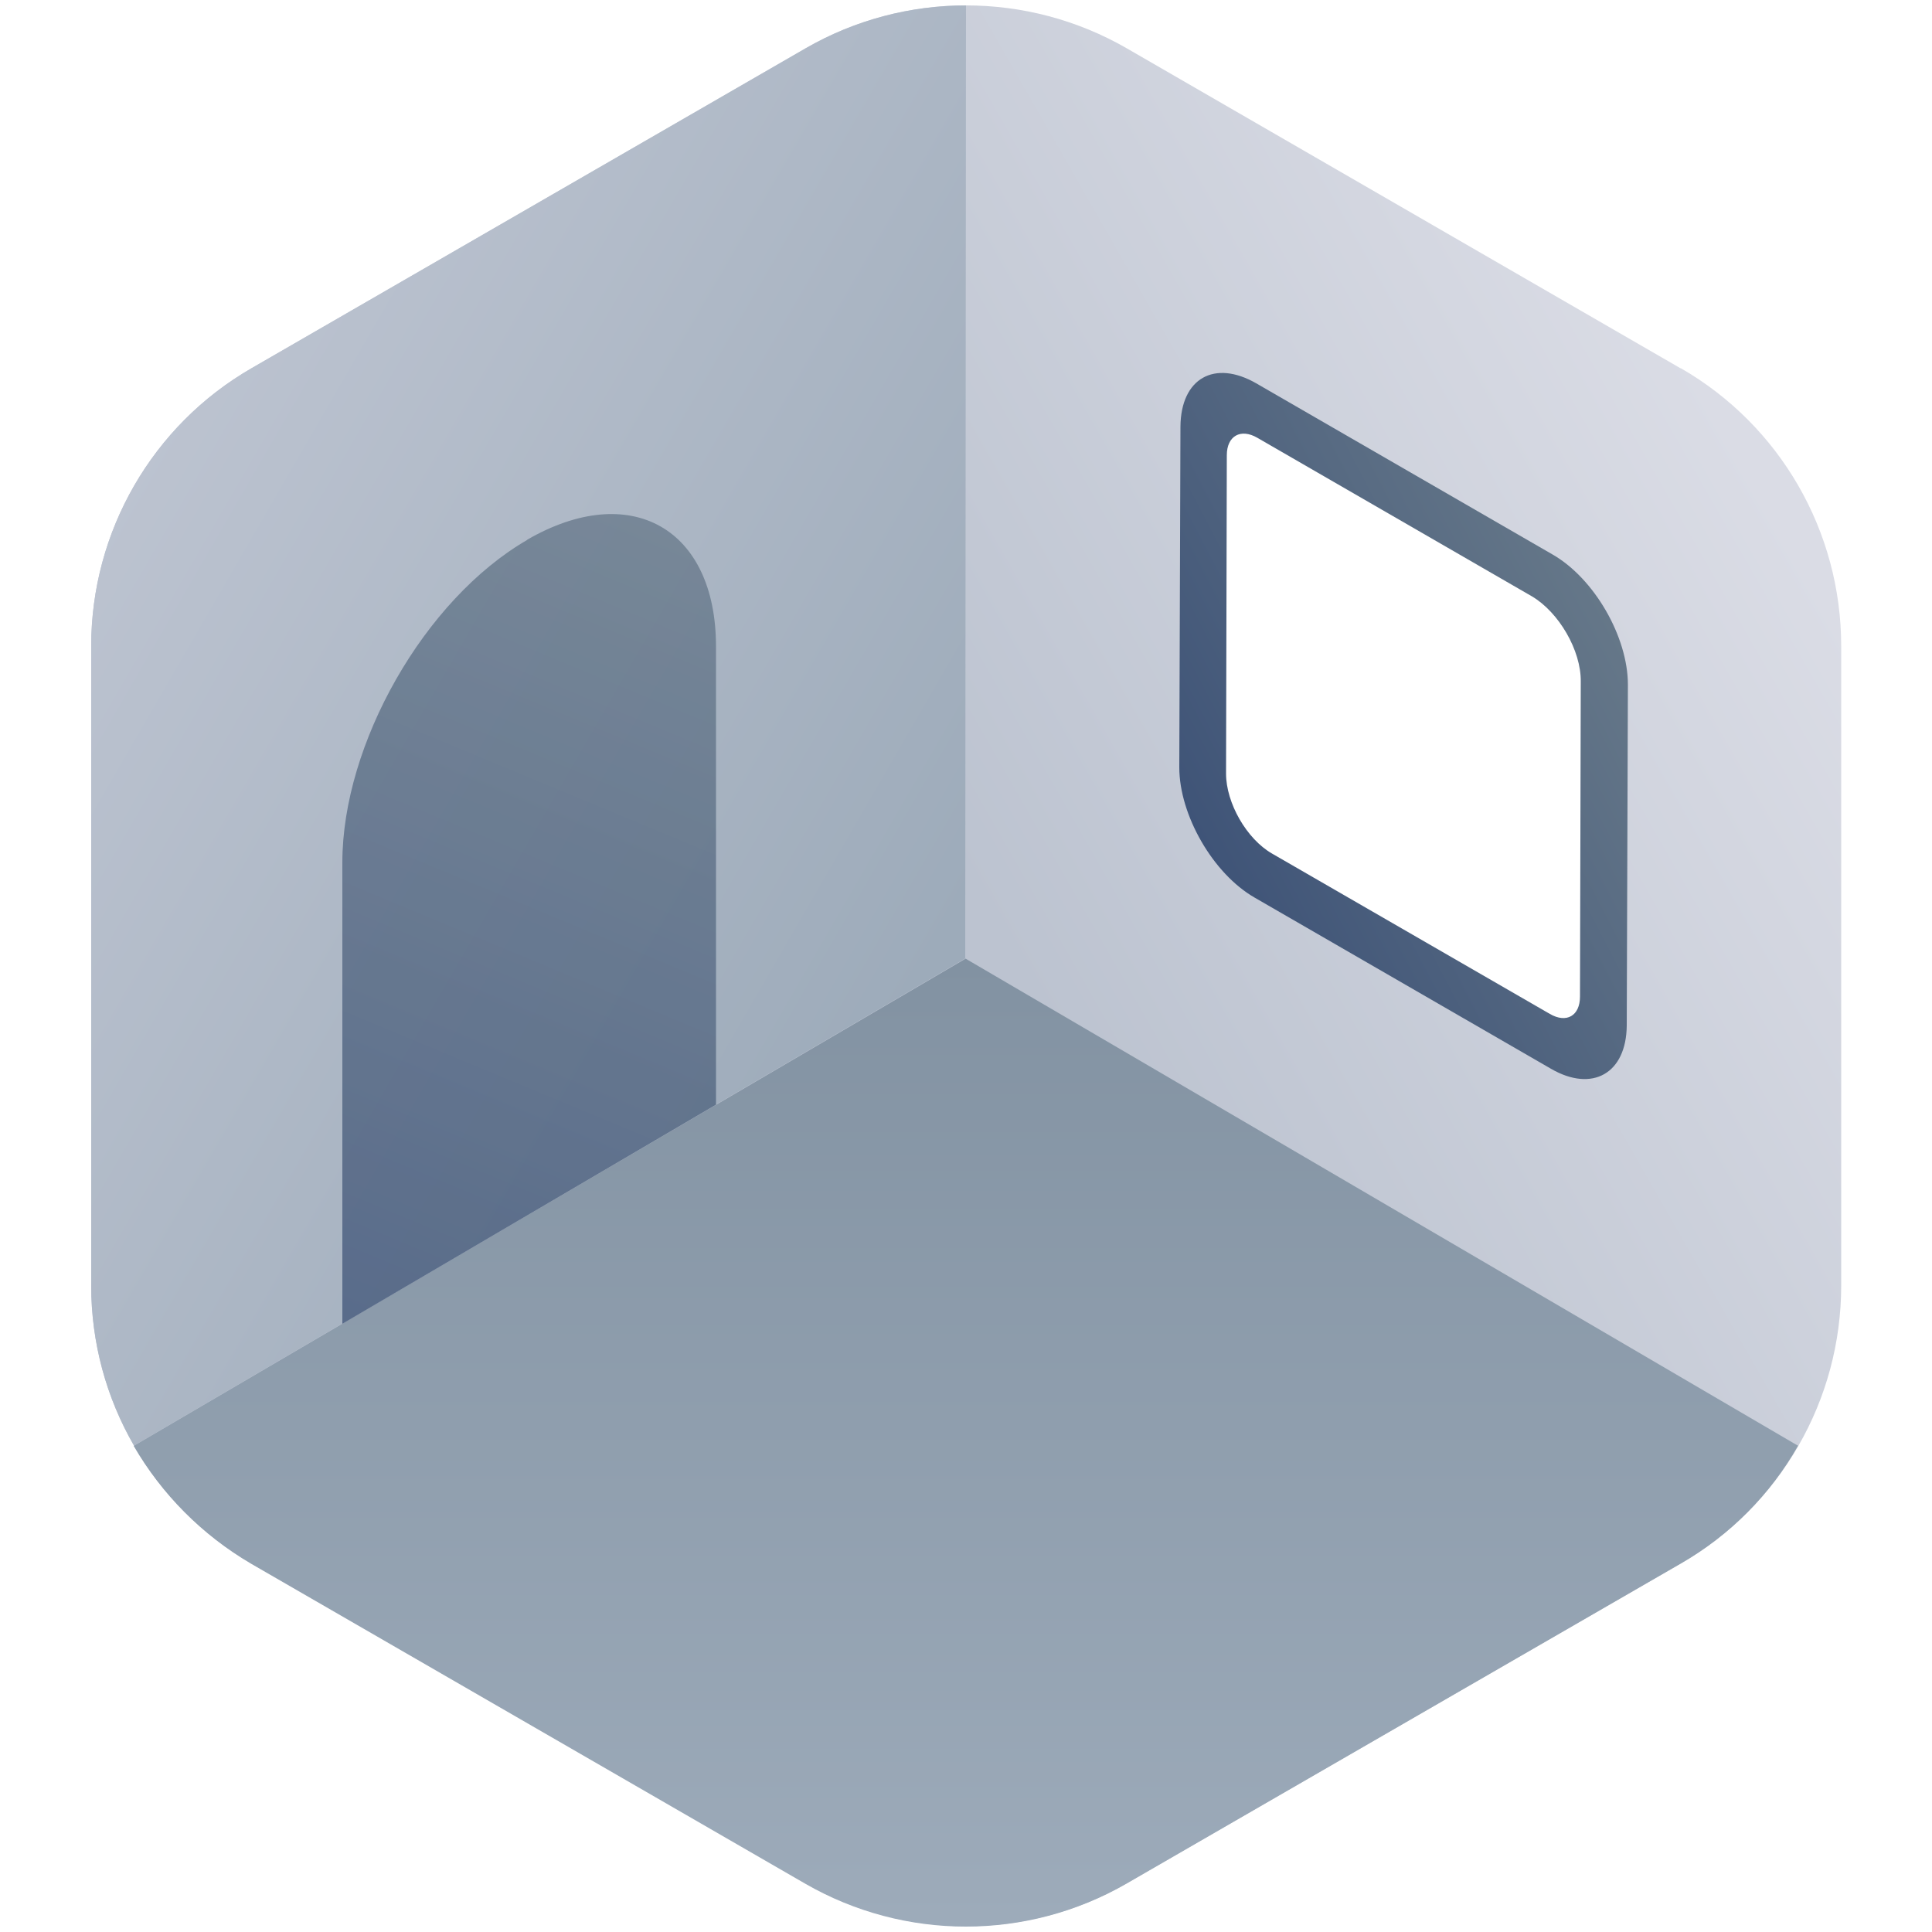 <?xml version="1.0" encoding="UTF-8"?>
<svg id="Layer_1" data-name="Layer 1" xmlns="http://www.w3.org/2000/svg" xmlns:xlink="http://www.w3.org/1999/xlink" viewBox="0 0 50 50">
  <defs>
    <style>
      .cls-1 {
        fill: url(#linear-gradient);
      }

      .cls-1, .cls-2, .cls-3, .cls-4, .cls-5 {
        stroke-width: 0px;
      }

      .cls-2 {
        fill: url(#linear-gradient-5);
      }

      .cls-6 {
        opacity: .75;
      }

      .cls-3 {
        fill: url(#linear-gradient-2);
      }

      .cls-4 {
        fill: url(#linear-gradient-3);
      }

      .cls-5 {
        fill: url(#linear-gradient-4);
      }
    </style>
    <linearGradient id="linear-gradient" x1="45.94" y1="13.03" x2="25.93" y2="24.47" gradientUnits="userSpaceOnUse">
      <stop offset="0" stop-color="#dadce5"/>
      <stop offset="1" stop-color="#bcc3d0"/>
    </linearGradient>
    <linearGradient id="linear-gradient-2" x1="25" y1="24.81" x2="25" y2="49.76" gradientUnits="userSpaceOnUse">
      <stop offset="0" stop-color="#8292a2"/>
      <stop offset="1" stop-color="#9dabba"/>
    </linearGradient>
    <linearGradient id="linear-gradient-3" x1="3.28" y1="12.44" x2="24.33" y2="24.62" gradientUnits="userSpaceOnUse">
      <stop offset="0" stop-color="#bcc3d0"/>
      <stop offset="1" stop-color="#9dabba"/>
    </linearGradient>
    <linearGradient id="linear-gradient-4" x1="9.48" y1="34.78" x2="18.26" y2="13.65" gradientUnits="userSpaceOnUse">
      <stop offset="0" stop-color="#3e5377"/>
      <stop offset="1" stop-color="#667889"/>
    </linearGradient>
    <linearGradient id="linear-gradient-5" x1="30.69" y1="21.72" x2="41.93" y2="15.86" xlink:href="#linear-gradient-4"/>
  </defs>
  <path class="cls-1" d="M43.49,9.53L29.16,1.25c-2.57-1.48-5.74-1.48-8.31,0L6.51,9.53c-2.57,1.48-4.15,4.23-4.15,7.19v16.55c0,2.97,1.58,5.71,4.15,7.19l14.34,8.28c2.57,1.48,5.74,1.48,8.31,0l14.34-8.28c2.57-1.48,4.15-4.22,4.15-7.19v-16.55c0-2.97-1.58-5.71-4.15-7.19ZM40.94,25.86c0,.5-.36.71-.79.46l-7.27-4.2c-.66-.38-1.21-1.33-1.2-2.09l.02-8.33c0-.51.36-.71.8-.46l7.18,4.14c.71.41,1.29,1.42,1.29,2.24l-.02,8.24Z"/>
  <path class="cls-3" d="M46.54,37.42l-21.55-12.61L3.46,37.42c.72,1.24,1.76,2.3,3.04,3.05l14.34,8.28c2.57,1.48,5.74,1.48,8.31,0l14.34-8.28c1.29-.74,2.33-1.8,3.04-3.05Z"/>
  <path class="cls-4" d="M24.98,24.81l.02-24.67c-1.43,0-2.87.37-4.15,1.11L6.51,9.53c-2.57,1.48-4.15,4.23-4.15,7.19v16.55c0,1.48.39,2.9,1.11,4.14l21.52-12.61Z"/>
  <g class="cls-6">
    <path class="cls-5" d="M13.65,13.97c-2.67,1.54-4.79,5.29-4.79,8.35v11.94l9.67-5.67v-11.86c0-3.06-2.21-4.31-4.89-2.76"/>
  </g>
  <path class="cls-2" d="M40.18,14.35l-7.67-4.43c-1.08-.62-1.95-.13-1.96,1.12l-.03,8.82c0,1.23.87,2.75,1.95,3.37l7.67,4.43c1.07.62,1.95.12,1.96-1.12l.03-8.82c0-1.24-.87-2.75-1.95-3.37ZM40.89,25.79c0,.5-.35.7-.78.45l-7.19-4.15c-.66-.38-1.19-1.31-1.19-2.07l.02-8.24c0-.5.36-.7.79-.45l7.1,4.1c.7.41,1.28,1.4,1.27,2.21l-.02,8.15Z"/>
</svg>